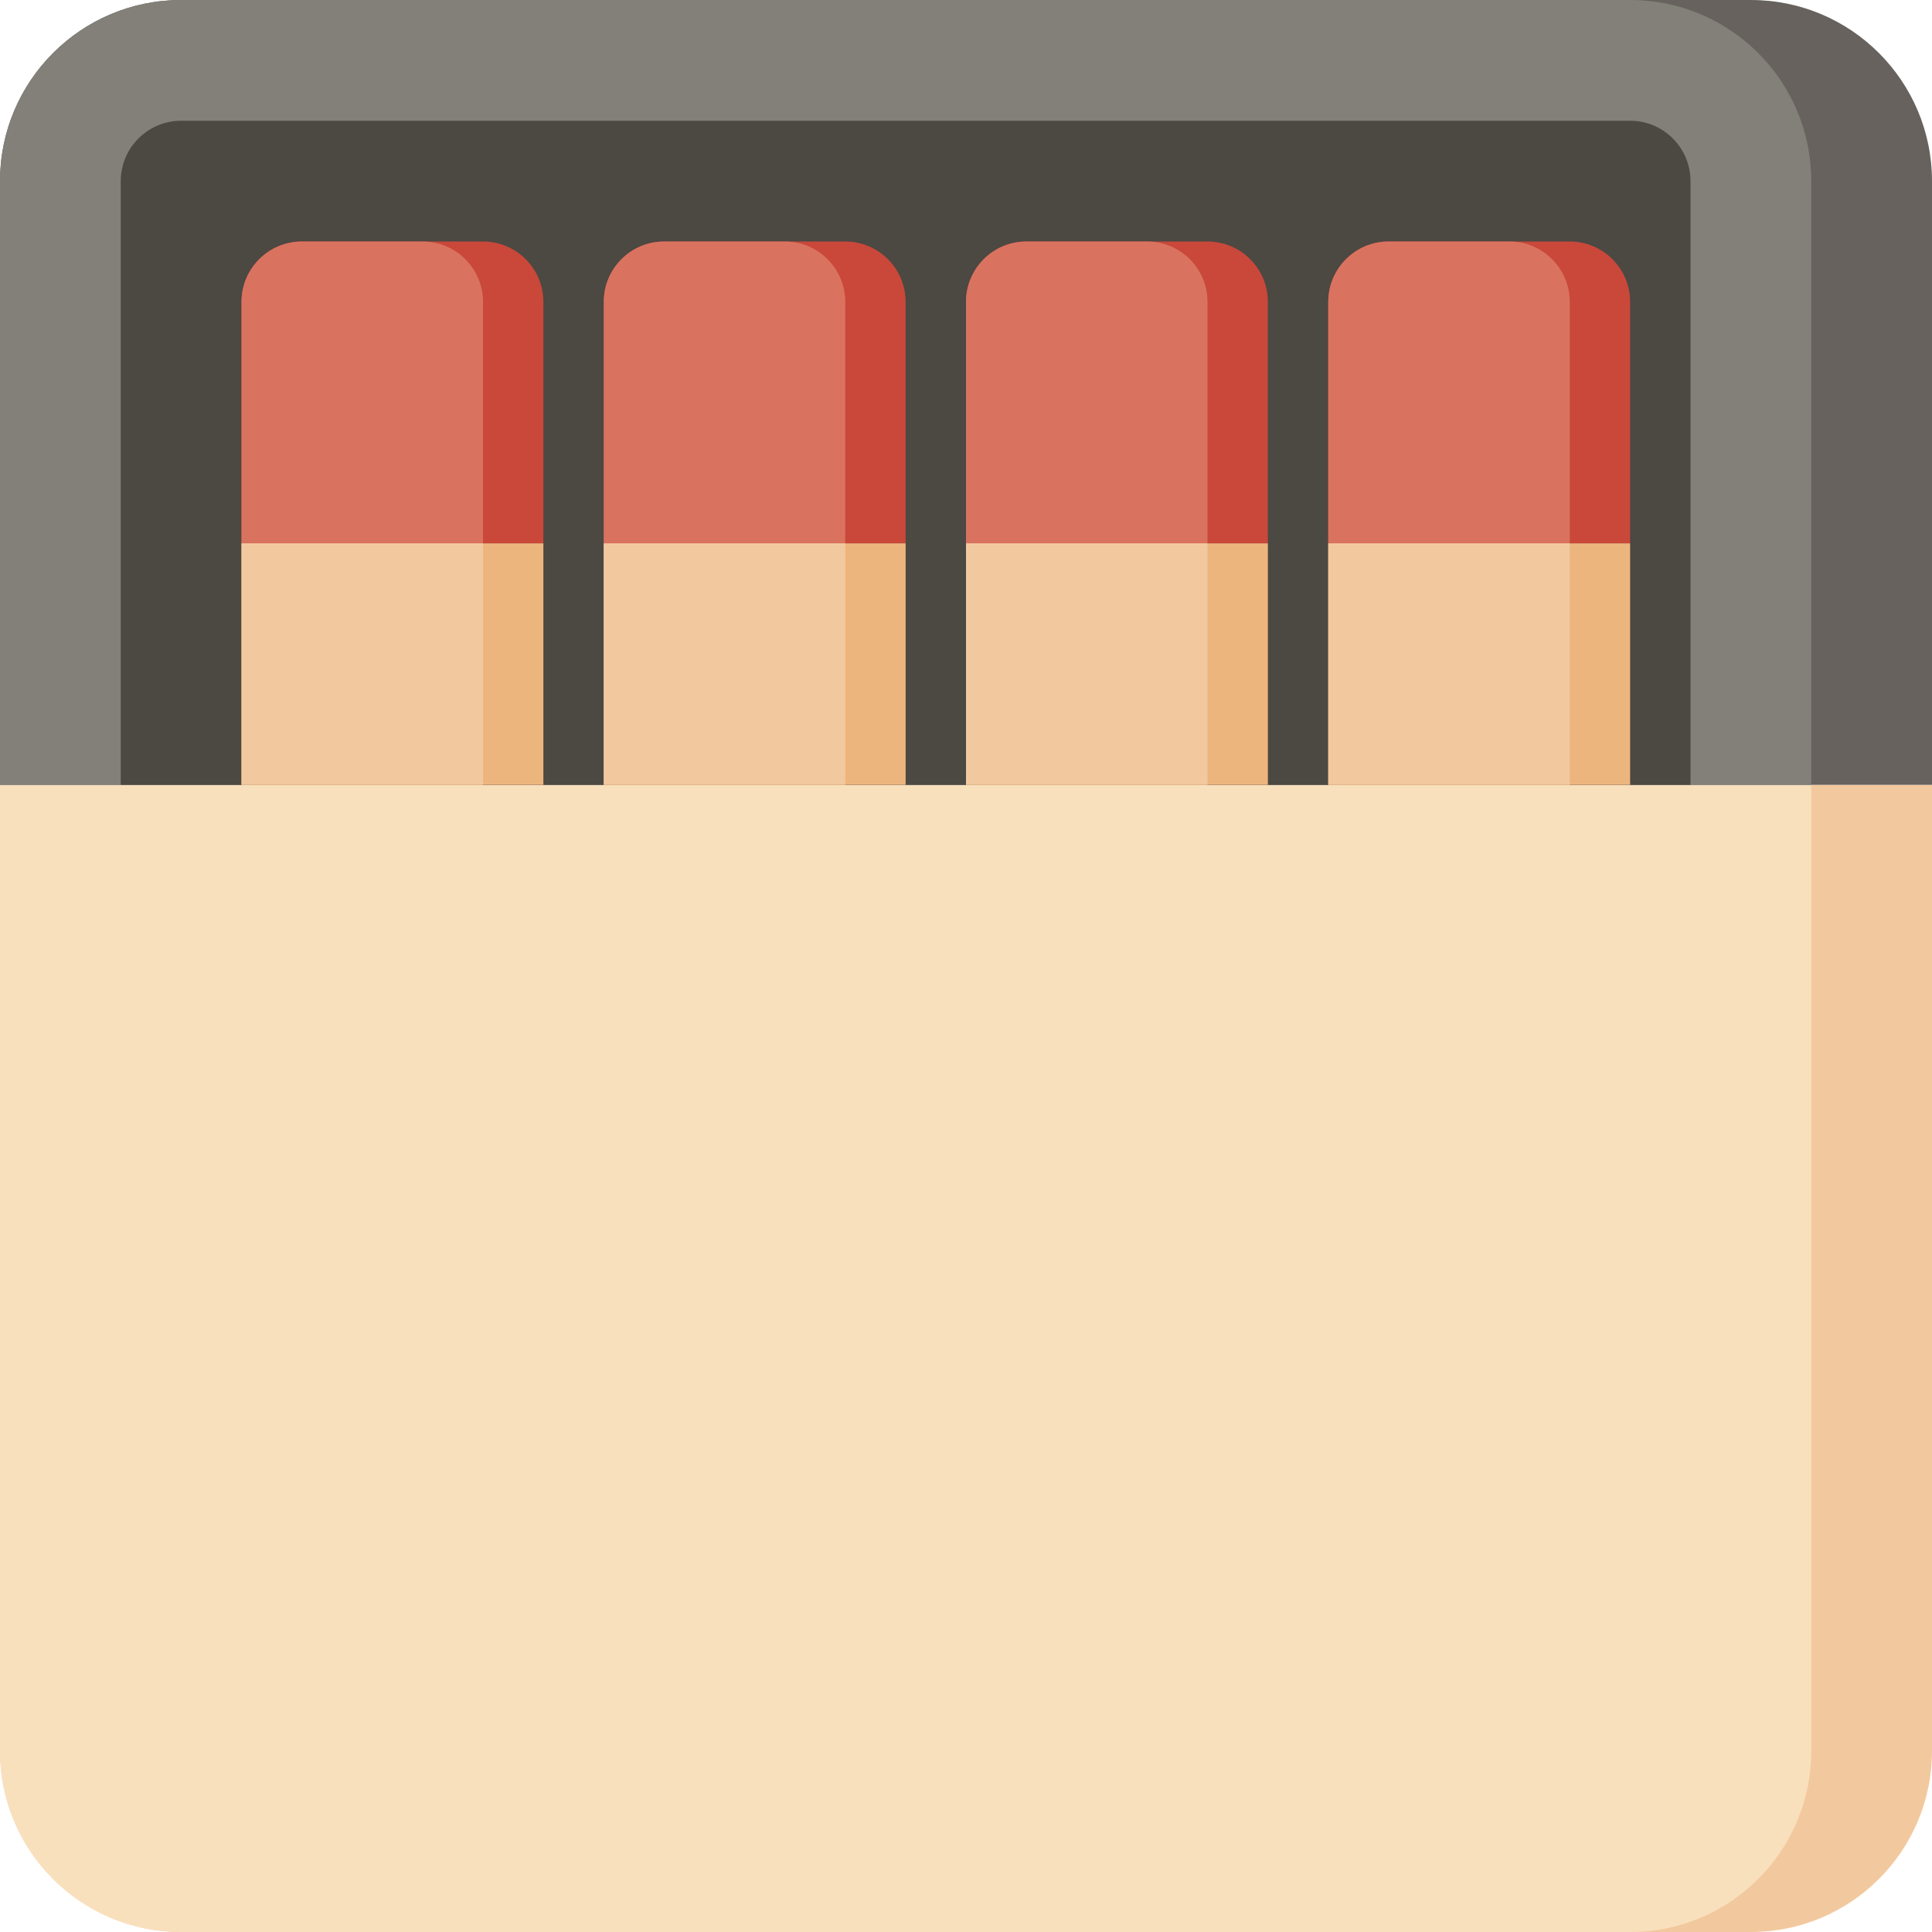 <?xml version="1.0" encoding="utf-8"?>
<svg version="1.1" id="Uploaded to svgrepo.com" xmlns="http://www.w3.org/2000/svg" xmlns:xlink="http://www.w3.org/1999/xlink" 
	 width="800px" height="800px" viewBox="0 0 32 32" xml:space="preserve">
<style type="text/css">
	.cubies_achtien{fill:#EDB57E;}
	.cubies_negentien{fill:#F2C99E;}
	.cubies_twintig{fill:#F9E0BD;}
	.cubies_eenentwintig{fill:#C9483A;}
	.cubies_tweeentwintig{fill:#D97360;}
	.cubies_een{fill:#4C4842;}
	.cubies_twee{fill:#67625D;}
	.cubies_drie{fill:#837F79;}
	.st0{fill:#98D3BC;}
	.st1{fill:#CCE2CD;}
	.st2{fill:#65C3AB;}
	.st3{fill:#EDEAE5;}
	.st4{fill:#C9C6C0;}
	.st5{fill:#E69D8A;}
	.st6{fill:#2EB39A;}
	.st7{fill:#FFF2DF;}
	.st8{fill:#BCD269;}
	.st9{fill:#D1DE8B;}
	.st10{fill:#EC9B5A;}
	.st11{fill:#A5A29C;}
	.st12{fill:#8E7866;}
	.st13{fill:#725A48;}
	.st14{fill:#F2C7B5;}
	.st15{fill:#A4C83F;}
	.st16{fill:#E3D4C0;}
</style>
<g>
	<path class="cubies_negentien" d="M29,32H3c-1.657,0-3-1.343-3-3V13h32v16C32,30.657,30.657,32,29,32z"/>
	<path class="cubies_twintig" d="M27,32H3c-1.657,0-3-1.343-3-3V13h30v16C30,30.657,28.657,32,27,32z"/>
	<path class="cubies_twee" d="M29,0L3,0C1.343,0,0,1.343,0,3l0,10h32V3C32,1.343,30.657,0,29,0z"/>
	<path class="cubies_drie" d="M27,0L3,0C1.343,0,0,1.343,0,3l0,10h30V3C30,1.343,28.657,0,27,0z"/>
	<path class="cubies_een" d="M27,2H3C2.448,2,2,2.448,2,3v10h26V3C28,2.448,27.552,2,27,2z"/>
	<path class="cubies_eenentwintig" d="M9,9H4V5c0-0.552,0.448-1,1-1h3c0.552,0,1,0.448,1,1V9z M15,5c0-0.552-0.448-1-1-1h-3
		c-0.552,0-1,0.448-1,1v4h5V5z M21,5c0-0.552-0.448-1-1-1h-3c-0.552,0-1,0.448-1,1v4h5V5z M27,5c0-0.552-0.448-1-1-1h-3
		c-0.552,0-1,0.448-1,1v4h5V5z"/>
	<path class="cubies_achtien" d="M9,13H4V9h5V13z M15,9h-5v4h5V9z M21,9h-5v4h5V9z M27,9h-5v4h5V9z"/>
	<path class="cubies_tweeentwintig" d="M8,9H4V5c0-0.552,0.448-1,1-1h2c0.552,0,1,0.448,1,1V9z M14,5c0-0.552-0.448-1-1-1h-2
		c-0.552,0-1,0.448-1,1v4h4V5z M20,5c0-0.552-0.448-1-1-1h-2c-0.552,0-1,0.448-1,1v4h4V5z M26,5c0-0.552-0.448-1-1-1h-2
		c-0.552,0-1,0.448-1,1v4h4V5z"/>
	<path class="cubies_negentien" d="M8,13H4V9h4V13z M14,9h-4v4h4V9z M20,9h-4v4h4V9z M26,9h-4v4h4V9z"/>
</g>
</svg>